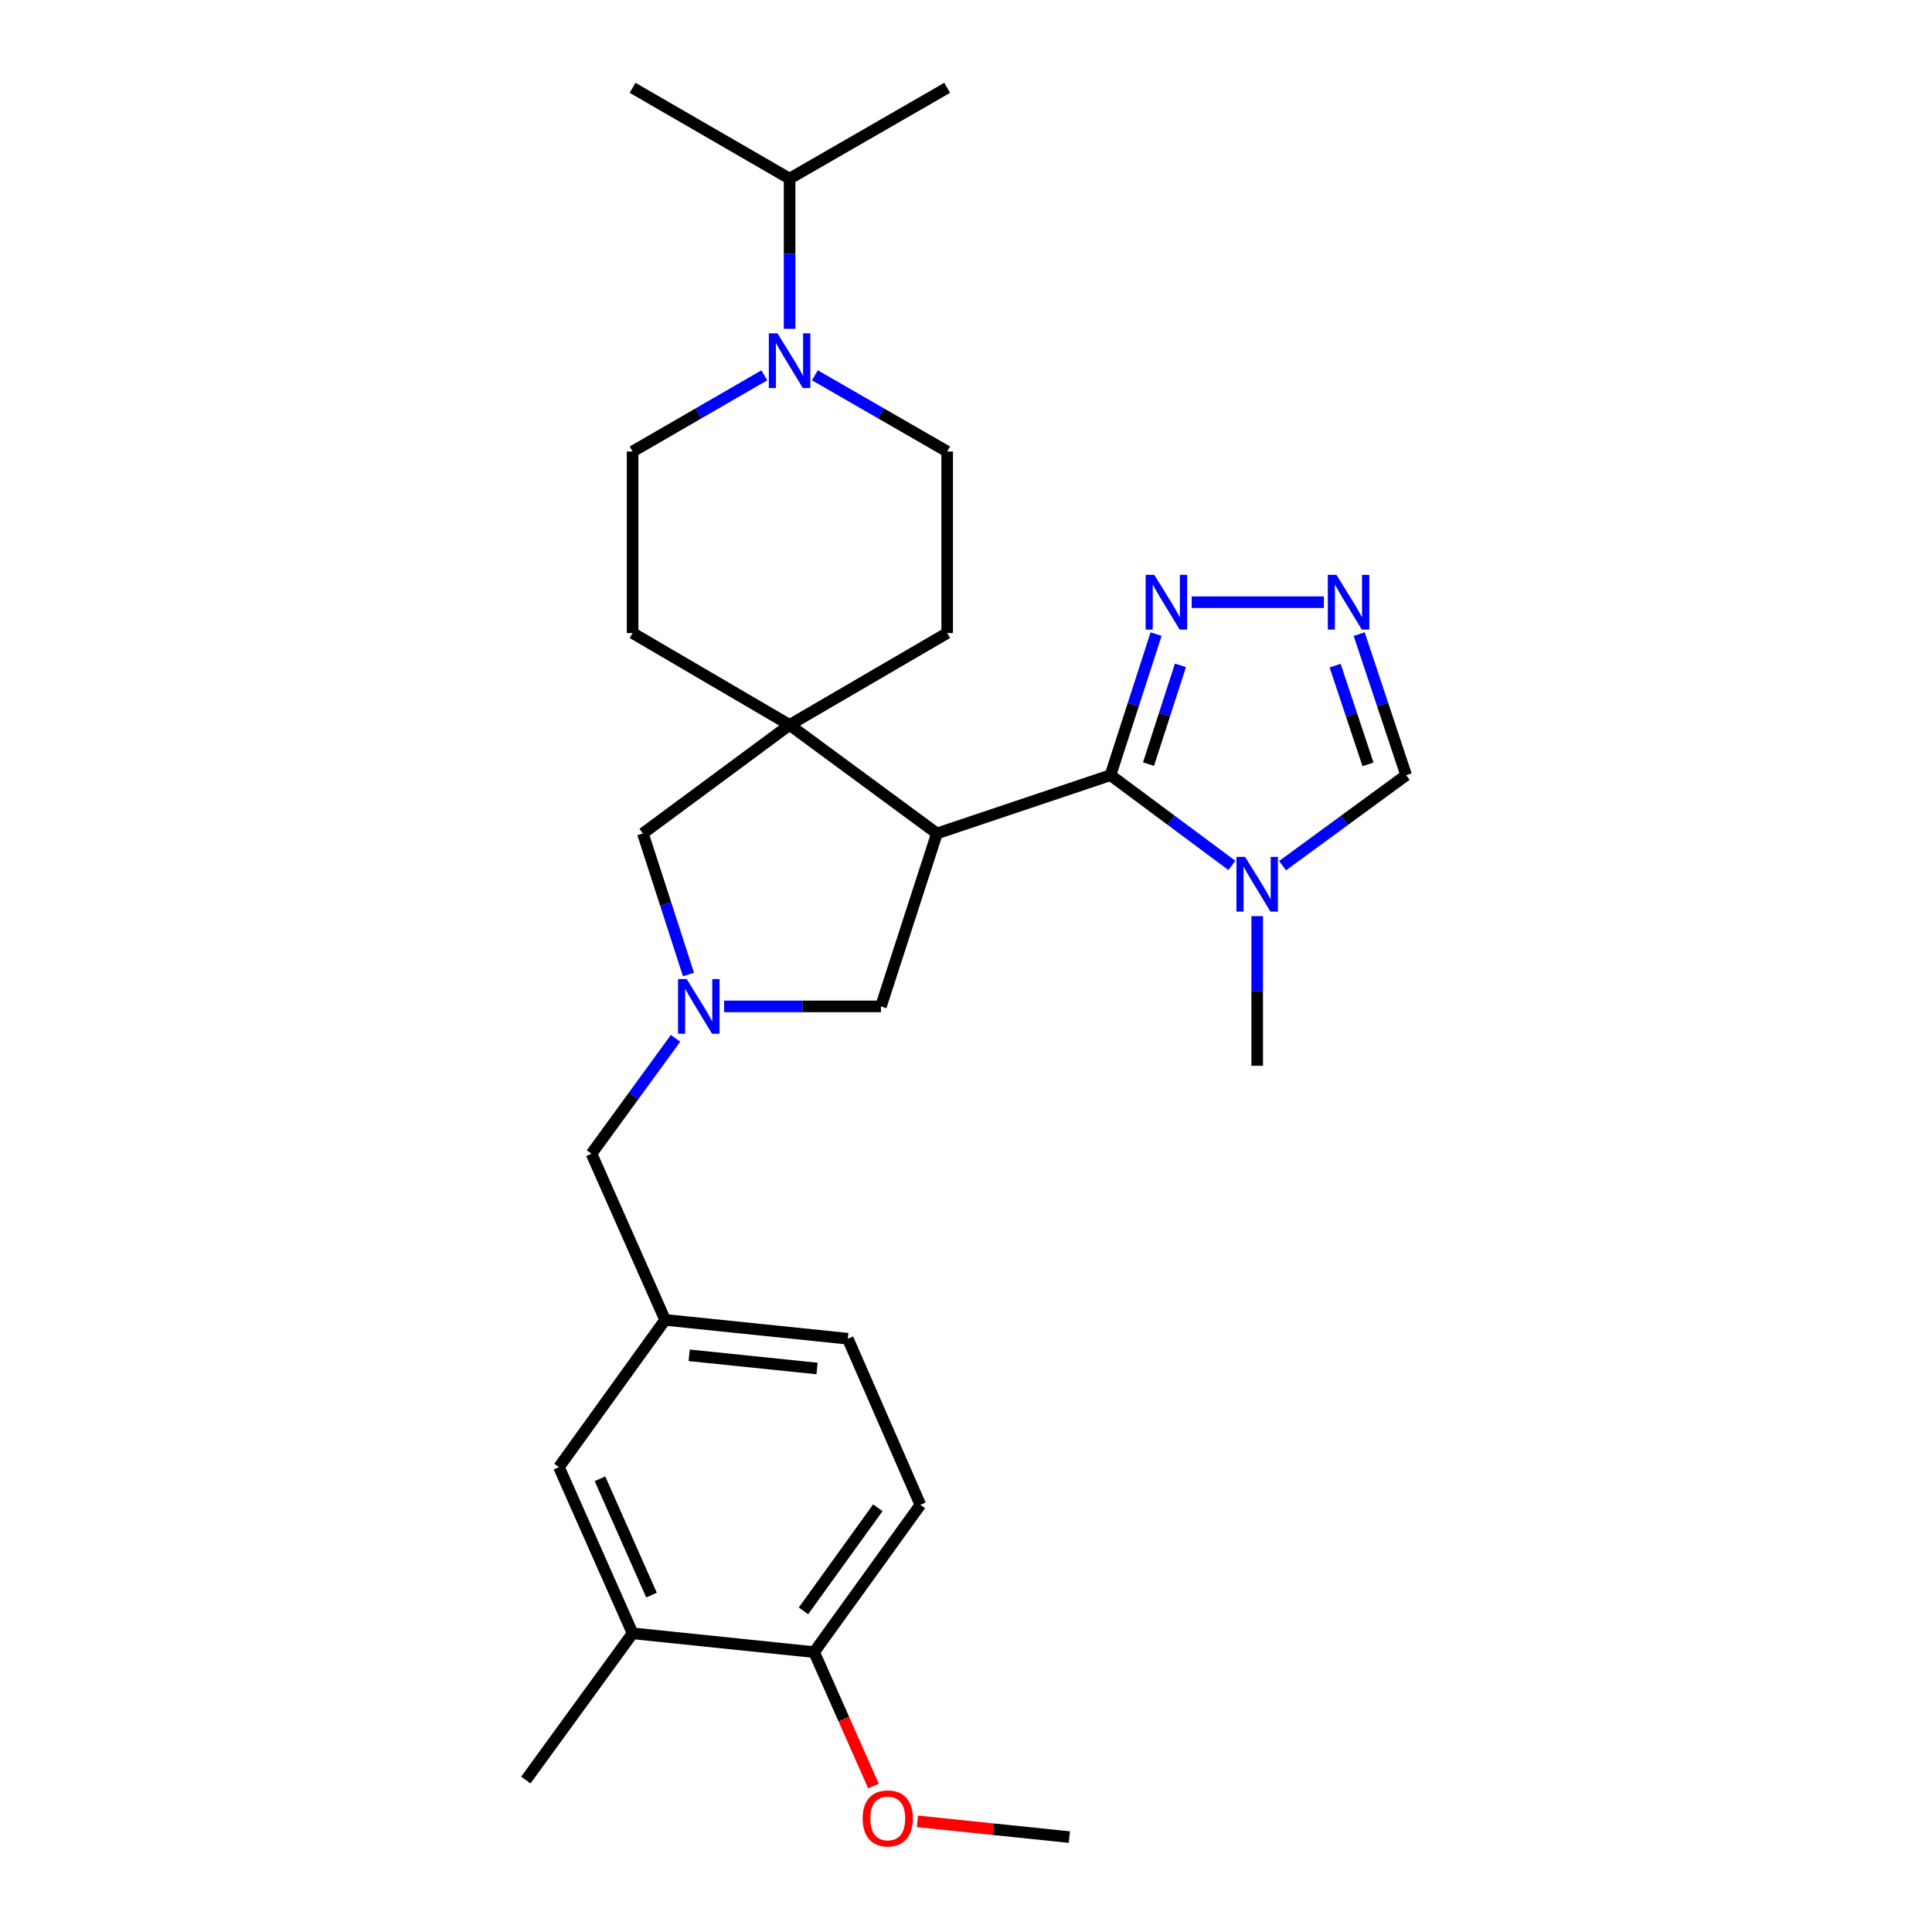 <?xml version='1.0' encoding='iso-8859-1'?>
<svg version='1.1' baseProfile='full'
              xmlns='http://www.w3.org/2000/svg'
                      xmlns:rdkit='http://www.rdkit.org/xml'
                      xmlns:xlink='http://www.w3.org/1999/xlink'
                  xml:space='preserve'
width='1000px' height='1000px' viewBox='0 0 1000 1000'>
<!-- END OF HEADER -->
<rect style='opacity:1.0;fill:#FFFFFF;stroke:none' width='1000' height='1000' x='0' y='0'> </rect>
<path class='bond-0' d='M 574.786,401.232 L 484.947,431.395' style='fill:none;fill-rule:evenodd;stroke:#000000;stroke-width:6px;stroke-linecap:butt;stroke-linejoin:miter;stroke-opacity:1' />
<path class='bond-2' d='M 574.786,401.232 L 606.202,424.583' style='fill:none;fill-rule:evenodd;stroke:#000000;stroke-width:6px;stroke-linecap:butt;stroke-linejoin:miter;stroke-opacity:1' />
<path class='bond-2' d='M 606.202,424.583 L 637.617,447.934' style='fill:none;fill-rule:evenodd;stroke:#0000FF;stroke-width:6px;stroke-linecap:butt;stroke-linejoin:miter;stroke-opacity:1' />
<path class='bond-4' d='M 574.786,401.232 L 586.587,364.723' style='fill:none;fill-rule:evenodd;stroke:#000000;stroke-width:6px;stroke-linecap:butt;stroke-linejoin:miter;stroke-opacity:1' />
<path class='bond-4' d='M 586.587,364.723 L 598.387,328.215' style='fill:none;fill-rule:evenodd;stroke:#0000FF;stroke-width:6px;stroke-linecap:butt;stroke-linejoin:miter;stroke-opacity:1' />
<path class='bond-4' d='M 594.471,395.498 L 602.731,369.942' style='fill:none;fill-rule:evenodd;stroke:#000000;stroke-width:6px;stroke-linecap:butt;stroke-linejoin:miter;stroke-opacity:1' />
<path class='bond-4' d='M 602.731,369.942 L 610.992,344.386' style='fill:none;fill-rule:evenodd;stroke:#0000FF;stroke-width:6px;stroke-linecap:butt;stroke-linejoin:miter;stroke-opacity:1' />
<path class='bond-1' d='M 484.947,431.395 L 408.69,375.225' style='fill:none;fill-rule:evenodd;stroke:#000000;stroke-width:6px;stroke-linecap:butt;stroke-linejoin:miter;stroke-opacity:1' />
<path class='bond-7' d='M 484.947,431.395 L 455.971,520.914' style='fill:none;fill-rule:evenodd;stroke:#000000;stroke-width:6px;stroke-linecap:butt;stroke-linejoin:miter;stroke-opacity:1' />
<path class='bond-9' d='M 408.69,375.225 L 332.753,431.395' style='fill:none;fill-rule:evenodd;stroke:#000000;stroke-width:6px;stroke-linecap:butt;stroke-linejoin:miter;stroke-opacity:1' />
<path class='bond-11' d='M 408.69,375.225 L 490.263,327.661' style='fill:none;fill-rule:evenodd;stroke:#000000;stroke-width:6px;stroke-linecap:butt;stroke-linejoin:miter;stroke-opacity:1' />
<path class='bond-12' d='M 408.69,375.225 L 327.428,327.661' style='fill:none;fill-rule:evenodd;stroke:#000000;stroke-width:6px;stroke-linecap:butt;stroke-linejoin:miter;stroke-opacity:1' />
<path class='bond-8' d='M 663.852,448.064 L 695.84,424.648' style='fill:none;fill-rule:evenodd;stroke:#0000FF;stroke-width:6px;stroke-linecap:butt;stroke-linejoin:miter;stroke-opacity:1' />
<path class='bond-8' d='M 695.84,424.648 L 727.828,401.232' style='fill:none;fill-rule:evenodd;stroke:#000000;stroke-width:6px;stroke-linecap:butt;stroke-linejoin:miter;stroke-opacity:1' />
<path class='bond-22' d='M 650.723,474.184 L 650.723,512.914' style='fill:none;fill-rule:evenodd;stroke:#0000FF;stroke-width:6px;stroke-linecap:butt;stroke-linejoin:miter;stroke-opacity:1' />
<path class='bond-22' d='M 650.723,512.914 L 650.723,551.643' style='fill:none;fill-rule:evenodd;stroke:#000000;stroke-width:6px;stroke-linecap:butt;stroke-linejoin:miter;stroke-opacity:1' />
<path class='bond-3' d='M 374.788,520.914 L 415.38,520.914' style='fill:none;fill-rule:evenodd;stroke:#0000FF;stroke-width:6px;stroke-linecap:butt;stroke-linejoin:miter;stroke-opacity:1' />
<path class='bond-3' d='M 415.38,520.914 L 455.971,520.914' style='fill:none;fill-rule:evenodd;stroke:#000000;stroke-width:6px;stroke-linecap:butt;stroke-linejoin:miter;stroke-opacity:1' />
<path class='bond-16' d='M 349.661,537.433 L 327.907,567.302' style='fill:none;fill-rule:evenodd;stroke:#0000FF;stroke-width:6px;stroke-linecap:butt;stroke-linejoin:miter;stroke-opacity:1' />
<path class='bond-16' d='M 327.907,567.302 L 306.153,597.171' style='fill:none;fill-rule:evenodd;stroke:#000000;stroke-width:6px;stroke-linecap:butt;stroke-linejoin:miter;stroke-opacity:1' />
<path class='bond-29' d='M 356.354,504.402 L 344.554,467.899' style='fill:none;fill-rule:evenodd;stroke:#0000FF;stroke-width:6px;stroke-linecap:butt;stroke-linejoin:miter;stroke-opacity:1' />
<path class='bond-29' d='M 344.554,467.899 L 332.753,431.395' style='fill:none;fill-rule:evenodd;stroke:#000000;stroke-width:6px;stroke-linecap:butt;stroke-linejoin:miter;stroke-opacity:1' />
<path class='bond-5' d='M 616.821,311.703 L 685.234,311.703' style='fill:none;fill-rule:evenodd;stroke:#0000FF;stroke-width:6px;stroke-linecap:butt;stroke-linejoin:miter;stroke-opacity:1' />
<path class='bond-28' d='M 703.507,328.222 L 715.667,364.727' style='fill:none;fill-rule:evenodd;stroke:#0000FF;stroke-width:6px;stroke-linecap:butt;stroke-linejoin:miter;stroke-opacity:1' />
<path class='bond-28' d='M 715.667,364.727 L 727.828,401.232' style='fill:none;fill-rule:evenodd;stroke:#000000;stroke-width:6px;stroke-linecap:butt;stroke-linejoin:miter;stroke-opacity:1' />
<path class='bond-28' d='M 691.058,344.536 L 699.57,370.089' style='fill:none;fill-rule:evenodd;stroke:#0000FF;stroke-width:6px;stroke-linecap:butt;stroke-linejoin:miter;stroke-opacity:1' />
<path class='bond-28' d='M 699.57,370.089 L 708.082,395.643' style='fill:none;fill-rule:evenodd;stroke:#000000;stroke-width:6px;stroke-linecap:butt;stroke-linejoin:miter;stroke-opacity:1' />
<path class='bond-6' d='M 395.603,194.273 L 361.515,213.988' style='fill:none;fill-rule:evenodd;stroke:#0000FF;stroke-width:6px;stroke-linecap:butt;stroke-linejoin:miter;stroke-opacity:1' />
<path class='bond-6' d='M 361.515,213.988 L 327.428,233.702' style='fill:none;fill-rule:evenodd;stroke:#000000;stroke-width:6px;stroke-linecap:butt;stroke-linejoin:miter;stroke-opacity:1' />
<path class='bond-20' d='M 408.69,170.188 L 408.69,131.32' style='fill:none;fill-rule:evenodd;stroke:#0000FF;stroke-width:6px;stroke-linecap:butt;stroke-linejoin:miter;stroke-opacity:1' />
<path class='bond-20' d='M 408.69,131.32 L 408.69,92.453' style='fill:none;fill-rule:evenodd;stroke:#000000;stroke-width:6px;stroke-linecap:butt;stroke-linejoin:miter;stroke-opacity:1' />
<path class='bond-30' d='M 421.783,194.248 L 456.023,213.975' style='fill:none;fill-rule:evenodd;stroke:#0000FF;stroke-width:6px;stroke-linecap:butt;stroke-linejoin:miter;stroke-opacity:1' />
<path class='bond-30' d='M 456.023,213.975 L 490.263,233.702' style='fill:none;fill-rule:evenodd;stroke:#000000;stroke-width:6px;stroke-linecap:butt;stroke-linejoin:miter;stroke-opacity:1' />
<path class='bond-10' d='M 327.428,845.406 L 289.318,759.384' style='fill:none;fill-rule:evenodd;stroke:#000000;stroke-width:6px;stroke-linecap:butt;stroke-linejoin:miter;stroke-opacity:1' />
<path class='bond-10' d='M 337.224,825.631 L 310.547,765.415' style='fill:none;fill-rule:evenodd;stroke:#000000;stroke-width:6px;stroke-linecap:butt;stroke-linejoin:miter;stroke-opacity:1' />
<path class='bond-24' d='M 327.428,845.406 L 272.172,921.343' style='fill:none;fill-rule:evenodd;stroke:#000000;stroke-width:6px;stroke-linecap:butt;stroke-linejoin:miter;stroke-opacity:1' />
<path class='bond-31' d='M 327.428,845.406 L 421.396,855.134' style='fill:none;fill-rule:evenodd;stroke:#000000;stroke-width:6px;stroke-linecap:butt;stroke-linejoin:miter;stroke-opacity:1' />
<path class='bond-13' d='M 490.263,327.661 L 490.263,233.702' style='fill:none;fill-rule:evenodd;stroke:#000000;stroke-width:6px;stroke-linecap:butt;stroke-linejoin:miter;stroke-opacity:1' />
<path class='bond-14' d='M 327.428,327.661 L 327.428,233.702' style='fill:none;fill-rule:evenodd;stroke:#000000;stroke-width:6px;stroke-linecap:butt;stroke-linejoin:miter;stroke-opacity:1' />
<path class='bond-15' d='M 421.396,855.134 L 476.378,778.906' style='fill:none;fill-rule:evenodd;stroke:#000000;stroke-width:6px;stroke-linecap:butt;stroke-linejoin:miter;stroke-opacity:1' />
<path class='bond-15' d='M 415.883,833.774 L 454.37,780.414' style='fill:none;fill-rule:evenodd;stroke:#000000;stroke-width:6px;stroke-linecap:butt;stroke-linejoin:miter;stroke-opacity:1' />
<path class='bond-23' d='M 421.396,855.134 L 436.757,889.795' style='fill:none;fill-rule:evenodd;stroke:#000000;stroke-width:6px;stroke-linecap:butt;stroke-linejoin:miter;stroke-opacity:1' />
<path class='bond-23' d='M 436.757,889.795 L 452.117,924.457' style='fill:none;fill-rule:evenodd;stroke:#FF0000;stroke-width:6px;stroke-linecap:butt;stroke-linejoin:miter;stroke-opacity:1' />
<path class='bond-18' d='M 306.153,597.171 L 344.263,683.165' style='fill:none;fill-rule:evenodd;stroke:#000000;stroke-width:6px;stroke-linecap:butt;stroke-linejoin:miter;stroke-opacity:1' />
<path class='bond-17' d='M 289.318,759.384 L 344.263,683.165' style='fill:none;fill-rule:evenodd;stroke:#000000;stroke-width:6px;stroke-linecap:butt;stroke-linejoin:miter;stroke-opacity:1' />
<path class='bond-21' d='M 344.263,683.165 L 438.825,692.921' style='fill:none;fill-rule:evenodd;stroke:#000000;stroke-width:6px;stroke-linecap:butt;stroke-linejoin:miter;stroke-opacity:1' />
<path class='bond-21' d='M 356.706,701.506 L 422.899,708.335' style='fill:none;fill-rule:evenodd;stroke:#000000;stroke-width:6px;stroke-linecap:butt;stroke-linejoin:miter;stroke-opacity:1' />
<path class='bond-19' d='M 476.378,778.906 L 438.825,692.921' style='fill:none;fill-rule:evenodd;stroke:#000000;stroke-width:6px;stroke-linecap:butt;stroke-linejoin:miter;stroke-opacity:1' />
<path class='bond-25' d='M 408.69,92.453 L 327.428,45.455' style='fill:none;fill-rule:evenodd;stroke:#000000;stroke-width:6px;stroke-linecap:butt;stroke-linejoin:miter;stroke-opacity:1' />
<path class='bond-26' d='M 408.69,92.453 L 490.263,45.455' style='fill:none;fill-rule:evenodd;stroke:#000000;stroke-width:6px;stroke-linecap:butt;stroke-linejoin:miter;stroke-opacity:1' />
<path class='bond-27' d='M 474.868,942.723 L 514.185,946.803' style='fill:none;fill-rule:evenodd;stroke:#FF0000;stroke-width:6px;stroke-linecap:butt;stroke-linejoin:miter;stroke-opacity:1' />
<path class='bond-27' d='M 514.185,946.803 L 553.502,950.884' style='fill:none;fill-rule:evenodd;stroke:#000000;stroke-width:6px;stroke-linecap:butt;stroke-linejoin:miter;stroke-opacity:1' />
<path  class='atom-3' d='M 644.463 443.515
L 653.743 458.515
Q 654.663 459.995, 656.143 462.675
Q 657.623 465.355, 657.703 465.515
L 657.703 443.515
L 661.463 443.515
L 661.463 471.835
L 657.583 471.835
L 647.623 455.435
Q 646.463 453.515, 645.223 451.315
Q 644.023 449.115, 643.663 448.435
L 643.663 471.835
L 639.983 471.835
L 639.983 443.515
L 644.463 443.515
' fill='#0000FF'/>
<path  class='atom-4' d='M 355.431 506.754
L 364.711 521.754
Q 365.631 523.234, 367.111 525.914
Q 368.591 528.594, 368.671 528.754
L 368.671 506.754
L 372.431 506.754
L 372.431 535.074
L 368.551 535.074
L 358.591 518.674
Q 357.431 516.754, 356.191 514.554
Q 354.991 512.354, 354.631 511.674
L 354.631 535.074
L 350.951 535.074
L 350.951 506.754
L 355.431 506.754
' fill='#0000FF'/>
<path  class='atom-5' d='M 597.464 297.543
L 606.744 312.543
Q 607.664 314.023, 609.144 316.703
Q 610.624 319.383, 610.704 319.543
L 610.704 297.543
L 614.464 297.543
L 614.464 325.863
L 610.584 325.863
L 600.624 309.463
Q 599.464 307.543, 598.224 305.343
Q 597.024 303.143, 596.664 302.463
L 596.664 325.863
L 592.984 325.863
L 592.984 297.543
L 597.464 297.543
' fill='#0000FF'/>
<path  class='atom-6' d='M 691.744 297.543
L 701.024 312.543
Q 701.944 314.023, 703.424 316.703
Q 704.904 319.383, 704.984 319.543
L 704.984 297.543
L 708.744 297.543
L 708.744 325.863
L 704.864 325.863
L 694.904 309.463
Q 693.744 307.543, 692.504 305.343
Q 691.304 303.143, 690.944 302.463
L 690.944 325.863
L 687.264 325.863
L 687.264 297.543
L 691.744 297.543
' fill='#0000FF'/>
<path  class='atom-7' d='M 402.43 172.544
L 411.71 187.544
Q 412.63 189.024, 414.11 191.704
Q 415.59 194.384, 415.67 194.544
L 415.67 172.544
L 419.43 172.544
L 419.43 200.864
L 415.55 200.864
L 405.59 184.464
Q 404.43 182.544, 403.19 180.344
Q 401.99 178.144, 401.63 177.464
L 401.63 200.864
L 397.95 200.864
L 397.95 172.544
L 402.43 172.544
' fill='#0000FF'/>
<path  class='atom-24' d='M 446.506 941.208
Q 446.506 934.408, 449.866 930.608
Q 453.226 926.808, 459.506 926.808
Q 465.786 926.808, 469.146 930.608
Q 472.506 934.408, 472.506 941.208
Q 472.506 948.088, 469.106 952.008
Q 465.706 955.888, 459.506 955.888
Q 453.266 955.888, 449.866 952.008
Q 446.506 948.128, 446.506 941.208
M 459.506 952.688
Q 463.826 952.688, 466.146 949.808
Q 468.506 946.888, 468.506 941.208
Q 468.506 935.648, 466.146 932.848
Q 463.826 930.008, 459.506 930.008
Q 455.186 930.008, 452.826 932.808
Q 450.506 935.608, 450.506 941.208
Q 450.506 946.928, 452.826 949.808
Q 455.186 952.688, 459.506 952.688
' fill='#FF0000'/>
</svg>
